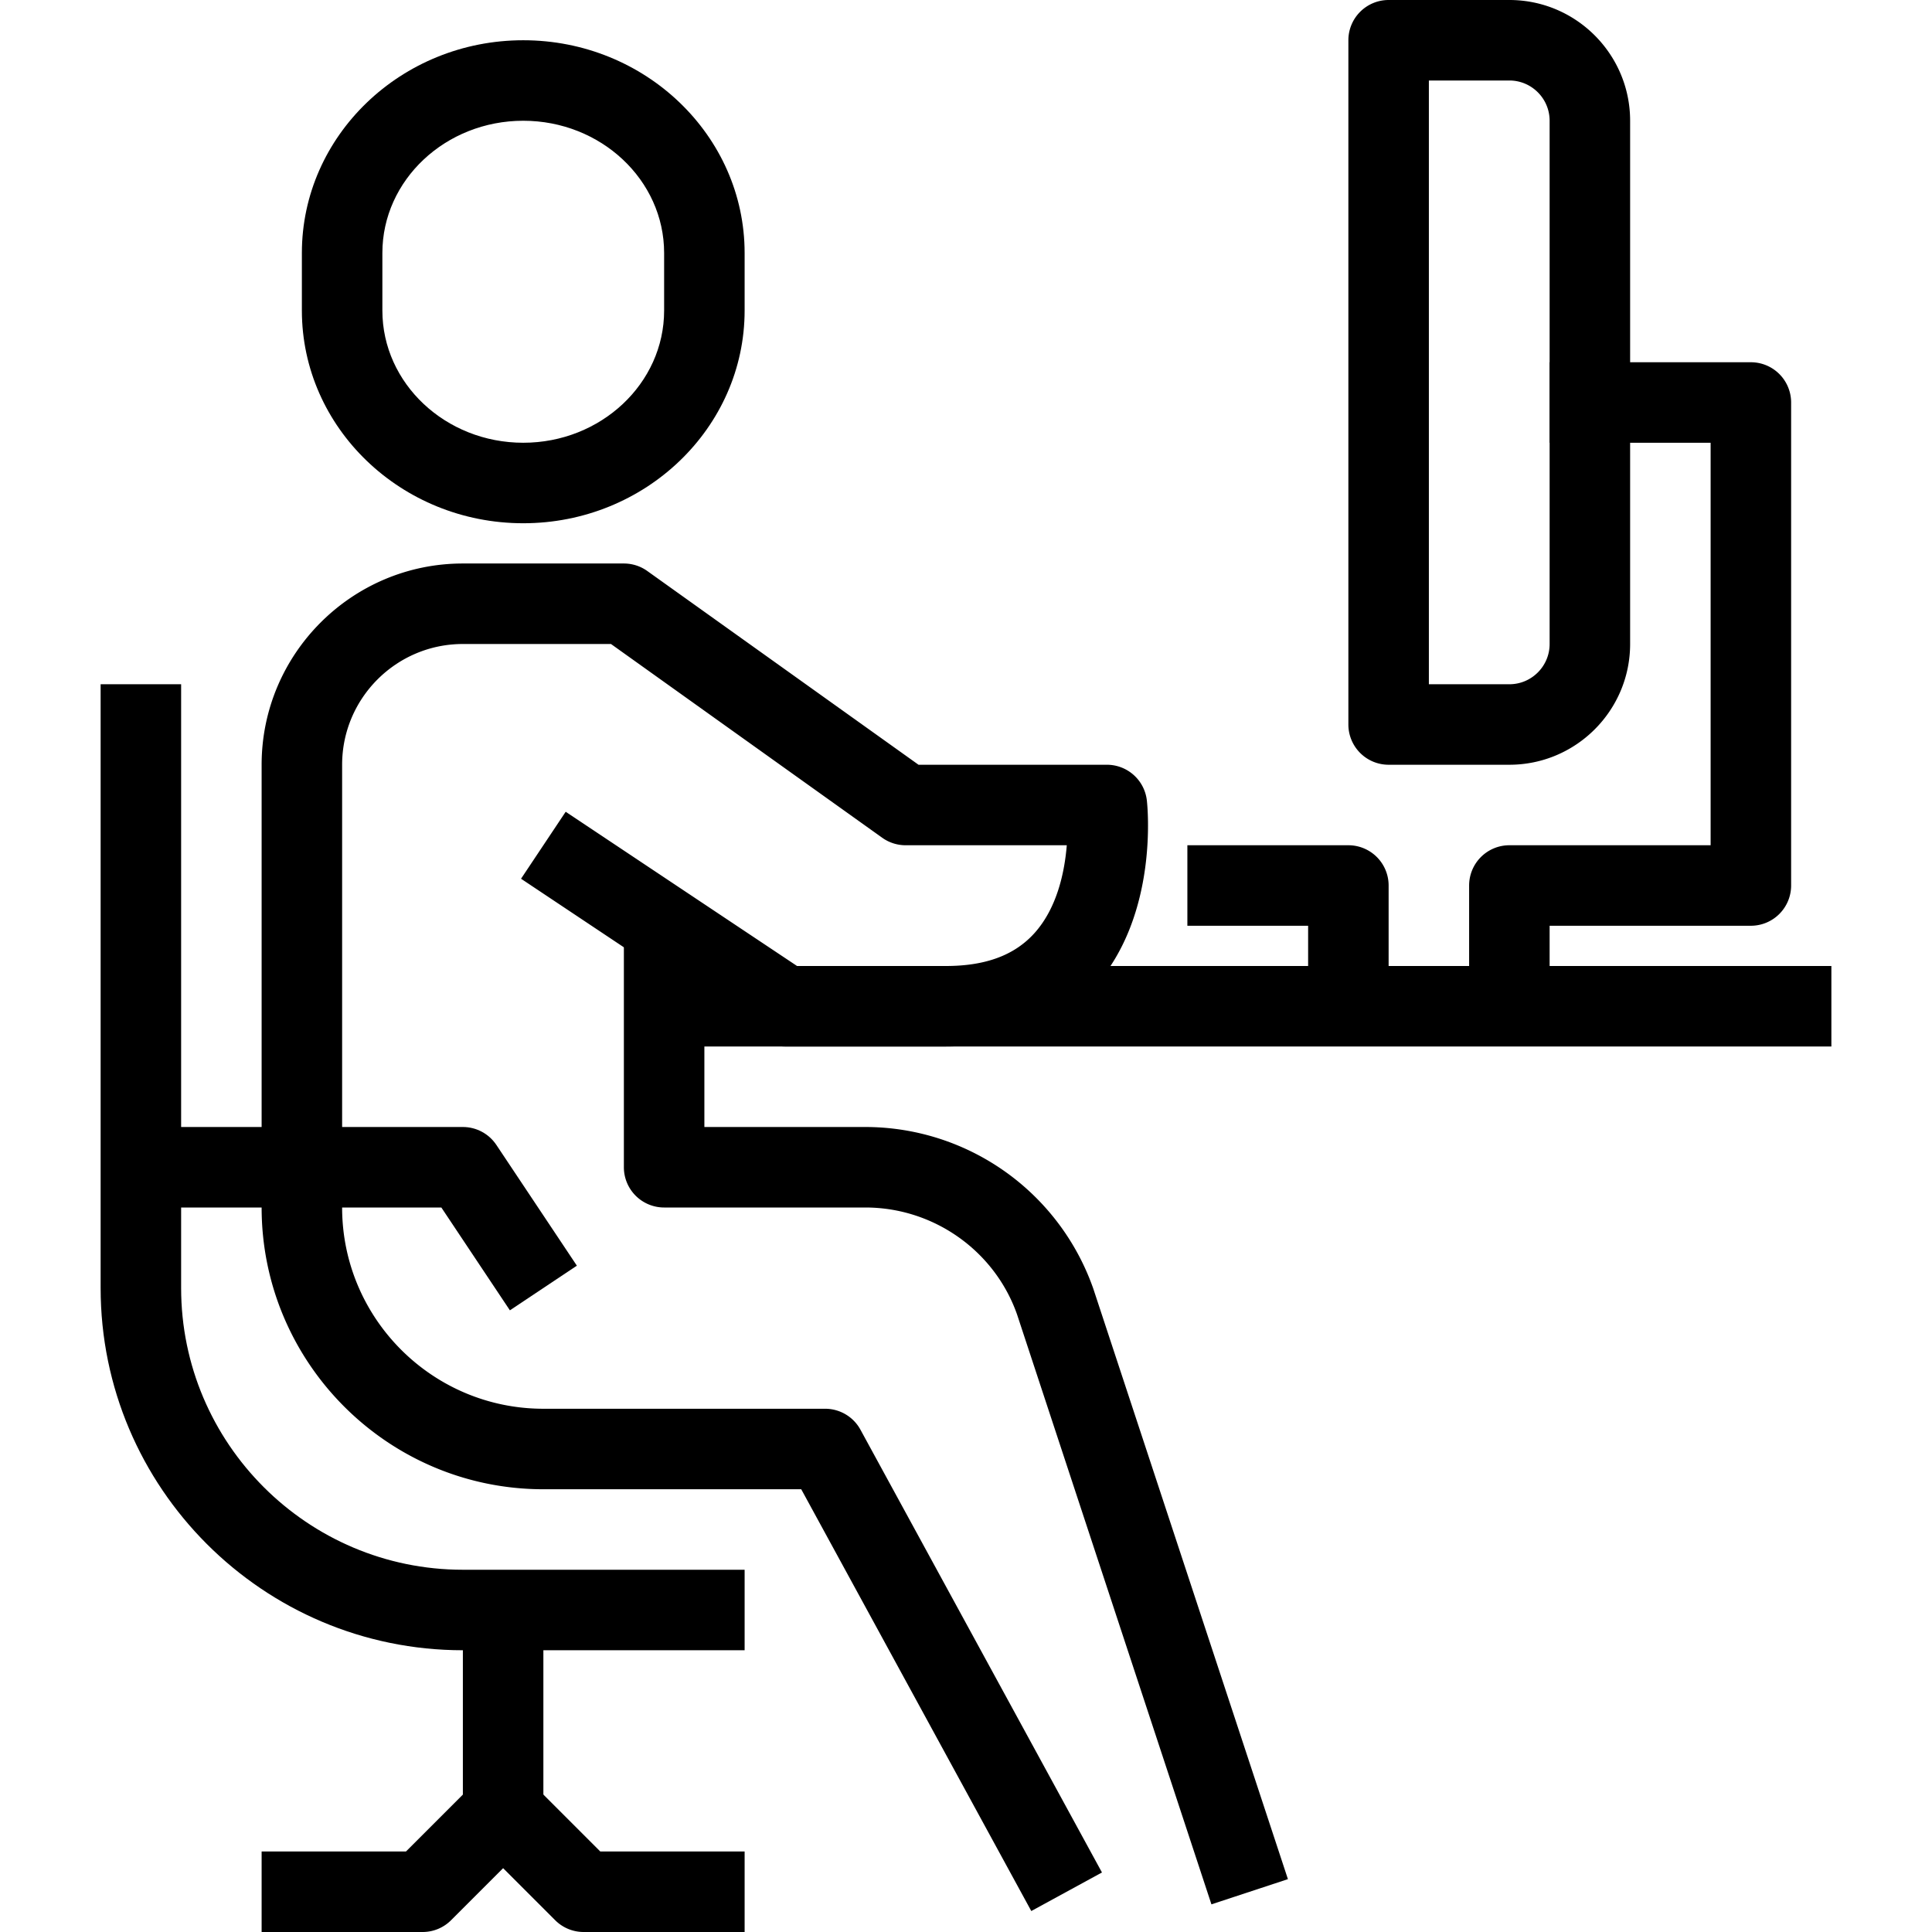 <?xml version="1.0"?>
<svg xmlns="http://www.w3.org/2000/svg" viewBox="35.5 28 129 144" height="200" width="200">
    <g>
        <path fill="#000000" d="M164.5 100v6h-87v-6h87z"/>
        <path d="M131.5 103h-6v-6h-9v-6h12a3 3 0 0 1 3 3v9z" fill="#000000"/>
        <path d="M143.5 103h-6v-9a3 3 0 0 1 3-3h15V61h-12v-6h15a3 3 0 0 1 3 3v36a3 3 0 0 1-3 3h-15v6z" fill="#000000"/>
        <path d="M140.5 85h-9a3 3 0 0 1-3-3V31a3 3 0 0 1 3-3h9c4.963 0 9 4.037 9 9v39c0 4.963-4.037 9-9 9zm-6-6h6c1.655 0 3-1.346 3-3V37c0-1.654-1.345-3-3-3h-6v45z" fill="#000000"/>
        <path fill="#000000" d="M68.5 148v15h-6v-15h6z"/>
        <path d="M104.866 170.437L87.719 139H68.5c-11.578 0-21-9.42-21-21V85c0-8.271 6.729-15 15-15h12c.624 0 1.236.195 1.743.558L96.461 85H110.5a2.998 2.998 0 0 1 2.979 2.657c.041.344.914 8.489-3.876 13.862-2.654 2.974-6.39 4.481-11.104 4.481h-12a3.003 3.003 0 0 1-1.664-.504l-18-12 3.328-4.992L87.408 100H98.5c2.974 0 5.139-.81 6.624-2.474 1.679-1.884 2.227-4.551 2.388-6.526H95.5a2.999 2.999 0 0 1-1.743-.558L73.539 76H62.5c-4.963 0-9 4.037-9 9v33c0 8.271 6.729 15 15 15h21c1.099 0 2.109.599 2.634 1.563l18 33-5.268 2.874z" fill="#000000"/>
        <path d="M118.293 169.939l-14.484-43.956C102.145 121.23 97.592 118 92.5 118h-15a3 3 0 0 1-3-3V97h6v15h12a18.019 18.019 0 0 1 16.989 12.053l14.505 44.008-5.701 1.878z" fill="#000000"/>
        <path d="M83.5 151h-21c-14.889 0-27-12.113-27-27V79h6v45c0 11.58 9.422 21 21 21h21v6z" fill="#000000"/>
        <path d="M66.004 125.664L60.895 118H38.5v-6h24c1.002 0 1.939.501 2.496 1.336l6 9-4.992 3.328z" fill="#000000"/>
        <path d="M83.5 172h-12a2.995 2.995 0 0 1-2.121-.879l-3.879-3.879-3.879 3.879A2.995 2.995 0 0 1 59.5 172h-12v-6h10.758l5.121-5.121a2.998 2.998 0 0 1 4.242 0L72.742 166H83.5v6z" fill="#000000"/>
        <path d="M67 67c-9.097 0-16.5-7.113-16.5-15.855v-4.289C50.5 38.113 57.903 31 67 31s16.5 7.113 16.5 15.855v4.289C83.5 59.887 76.097 67 67 67zm0-30c-5.789 0-10.5 4.421-10.5 9.855v4.289C56.5 56.579 61.211 61 67 61s10.5-4.421 10.5-9.855v-4.289C77.5 41.421 72.789 37 67 37z" fill="#000000"/>
    </g>
</svg>
